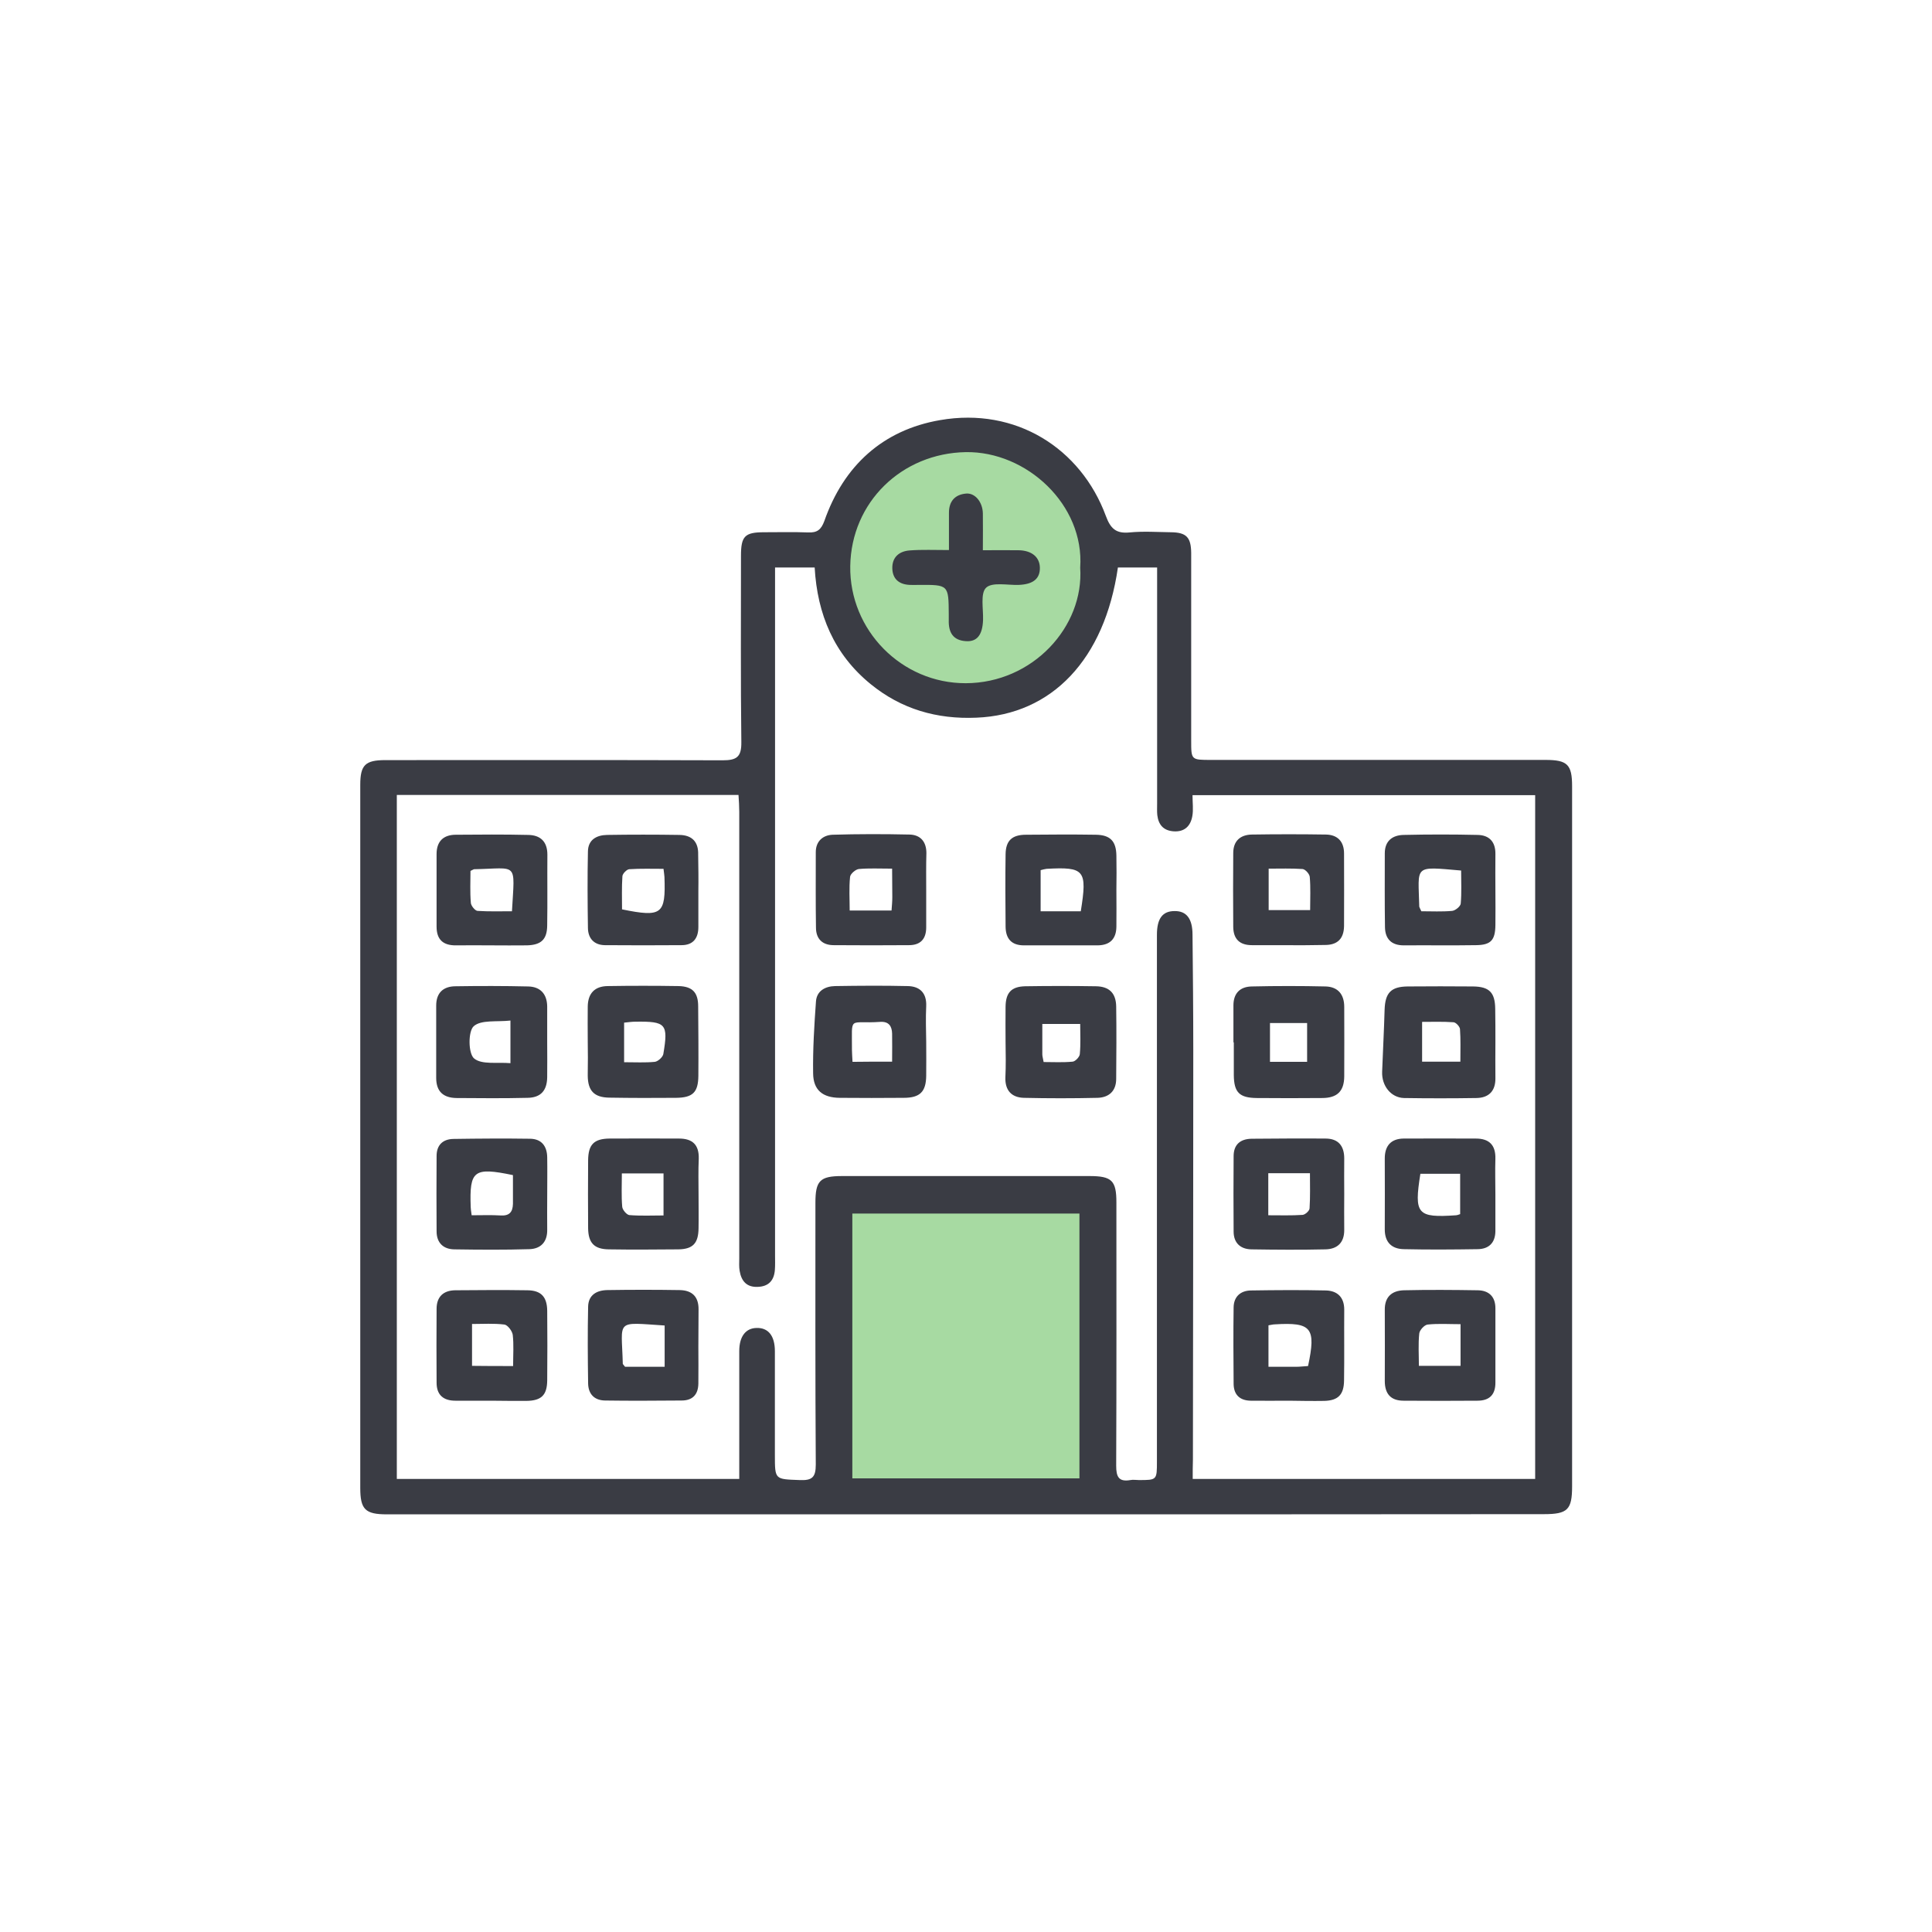 <svg width="102" height="102" viewBox="0 0 102 102" fill="none" xmlns="http://www.w3.org/2000/svg">
<path d="M57.98 63.53H43.98V78.53H57.98V63.53Z" fill="#A7DAA2"/>
<path d="M50.98 36.53C54.846 36.53 57.98 33.396 57.98 29.53C57.98 25.664 54.846 22.53 50.98 22.53C47.114 22.53 43.98 25.664 43.98 29.53C43.98 33.396 47.114 36.53 50.98 36.53Z" fill="#A7DAA2"/>
<path d="M50.999 79.95C40.809 79.95 30.619 79.95 20.43 79.95C19.279 79.95 19.02 79.69 19.02 78.55C19.02 66.18 19.02 53.81 19.02 41.44C19.02 40.39 19.279 40.13 20.349 40.13C26.279 40.13 32.219 40.12 38.15 40.14C38.889 40.14 39.15 39.97 39.139 39.18C39.099 35.9 39.12 32.62 39.12 29.34C39.12 28.31 39.319 28.1 40.34 28.1C41.12 28.1 41.889 28.08 42.669 28.11C43.139 28.13 43.349 27.97 43.52 27.51C44.539 24.59 46.609 22.7 49.63 22.18C53.65 21.48 57.069 23.69 58.38 27.23C58.63 27.91 58.919 28.18 59.639 28.11C60.359 28.04 61.09 28.09 61.819 28.1C62.63 28.11 62.88 28.36 62.889 29.19C62.889 32.5 62.889 35.8 62.889 39.11C62.889 40.12 62.889 40.12 63.94 40.12C69.82 40.12 75.71 40.12 81.59 40.12C82.749 40.12 82.999 40.36 82.999 41.51C82.999 53.83 82.999 66.15 82.999 78.47C82.999 79.71 82.76 79.94 81.51 79.94C71.329 79.95 61.16 79.95 50.999 79.95ZM62.969 78.08C69.079 78.08 75.049 78.08 81.049 78.08C81.049 66.01 81.049 54 81.049 41.98C75.01 41.98 69.019 41.98 62.959 41.98C62.959 42.39 63.01 42.74 62.95 43.08C62.859 43.61 62.539 43.93 61.959 43.89C61.419 43.85 61.16 43.54 61.099 43.03C61.08 42.83 61.09 42.63 61.09 42.43C61.09 38.57 61.09 34.72 61.09 30.86C61.09 30.57 61.09 30.28 61.09 29.96C60.33 29.96 59.669 29.96 59.02 29.96C58.319 34.81 55.539 37.73 51.55 37.89C49.459 37.98 47.59 37.44 45.969 36.12C44.029 34.54 43.15 32.43 43.01 29.96C42.3 29.96 41.65 29.96 40.919 29.96C40.919 30.33 40.919 30.66 40.919 30.98C40.919 42.75 40.919 54.52 40.919 66.29C40.919 66.54 40.929 66.79 40.91 67.04C40.87 67.59 40.59 67.92 40.01 67.94C39.419 67.97 39.139 67.63 39.05 67.1C39.01 66.88 39.029 66.65 39.029 66.43C39.029 62.76 39.029 59.08 39.029 55.41C39.029 51.23 39.029 47.05 39.029 42.86C39.029 42.57 39.01 42.28 38.989 41.97C32.94 41.97 26.97 41.97 20.95 41.97C20.95 54.02 20.95 66.03 20.95 78.08C26.98 78.08 32.969 78.08 39.029 78.08C39.029 77.72 39.029 77.42 39.029 77.12C39.029 75.19 39.029 73.26 39.029 71.33C39.029 70.56 39.37 70.12 39.94 70.11C40.559 70.09 40.91 70.52 40.91 71.34C40.91 73.17 40.91 75 40.91 76.82C40.91 78.13 40.91 78.09 42.219 78.14C42.88 78.17 43.069 77.99 43.069 77.32C43.039 72.71 43.05 68.1 43.05 63.5C43.05 62.34 43.289 62.09 44.45 62.09C48.809 62.09 53.16 62.09 57.52 62.09C58.7 62.09 58.94 62.33 58.94 63.48C58.94 68.11 58.95 72.75 58.929 77.38C58.929 77.95 59.05 78.25 59.679 78.14C59.83 78.11 59.98 78.14 60.13 78.14C61.08 78.14 61.08 78.14 61.08 77.15C61.08 67.88 61.08 58.62 61.08 49.35C61.08 48.49 61.38 48.1 62.01 48.1C62.639 48.09 62.959 48.5 62.959 49.35C62.98 51.38 62.999 53.4 62.999 55.42C62.999 62.63 62.989 69.85 62.98 77.06C62.969 77.38 62.969 77.7 62.969 78.08ZM56.989 78.05C56.989 73.33 56.989 68.71 56.989 64.07C52.959 64.07 48.98 64.07 44.999 64.07C44.999 68.76 44.999 73.38 44.999 78.05C49.01 78.05 52.98 78.05 56.989 78.05ZM57.029 29.97C57.26 26.65 54.2 23.82 50.989 23.87C47.609 23.93 44.94 26.51 44.889 29.89C44.84 33.27 47.599 36.08 50.989 36.07C54.529 36.06 57.239 33.08 57.029 29.97Z" fill="#3A3C44"/>
<path d="M53.089 55.02C53.089 54.4 53.079 53.77 53.089 53.15C53.099 52.41 53.389 52.09 54.119 52.07C55.369 52.05 56.619 52.05 57.859 52.07C58.569 52.08 58.919 52.44 58.929 53.14C58.949 54.41 58.939 55.69 58.929 56.96C58.929 57.6 58.549 57.94 57.949 57.96C56.649 57.99 55.349 57.99 54.049 57.96C53.399 57.94 53.059 57.56 53.079 56.89C53.109 56.27 53.099 55.64 53.089 55.02C53.099 55.02 53.099 55.02 53.089 55.02ZM57.029 54.06C56.269 54.06 55.659 54.06 55.029 54.06C55.029 54.67 55.029 55.16 55.029 55.66C55.029 55.76 55.059 55.85 55.099 56.07C55.609 56.07 56.119 56.1 56.629 56.05C56.769 56.04 56.999 55.8 57.009 55.65C57.059 55.12 57.029 54.58 57.029 54.06Z" fill="#3A3C44"/>
<path d="M48.899 55C48.899 55.6 48.909 56.2 48.899 56.8C48.889 57.64 48.569 57.96 47.709 57.96C46.579 57.97 45.459 57.97 44.329 57.96C43.439 57.95 42.939 57.56 42.929 56.67C42.909 55.4 42.989 54.13 43.079 52.87C43.119 52.32 43.559 52.07 44.089 52.06C45.369 52.04 46.639 52.03 47.919 52.06C48.559 52.07 48.929 52.42 48.899 53.12C48.869 53.75 48.889 54.38 48.899 55C48.889 55 48.889 55 48.899 55ZM47.099 56.05C47.099 55.5 47.109 55.03 47.099 54.57C47.089 54.18 46.929 53.92 46.469 53.95C44.769 54.07 44.989 53.57 44.979 55.44C44.979 55.63 44.999 55.82 45.009 56.06C45.699 56.05 46.349 56.05 47.099 56.05Z" fill="#3A3C44"/>
<path d="M65.119 55.03C65.119 54.38 65.119 53.73 65.119 53.08C65.119 52.43 65.479 52.09 66.089 52.08C67.389 52.05 68.689 52.05 69.989 52.08C70.639 52.1 70.969 52.5 70.969 53.16C70.969 54.39 70.979 55.61 70.969 56.84C70.959 57.62 70.589 57.97 69.799 57.97C68.649 57.98 67.499 57.98 66.349 57.97C65.429 57.96 65.149 57.67 65.139 56.76C65.139 56.18 65.139 55.61 65.139 55.03C65.129 55.03 65.119 55.03 65.119 55.03ZM69.009 56.06C69.009 55.33 69.009 54.68 69.009 54.01C68.309 54.01 67.659 54.01 67.049 54.01C67.049 54.74 67.049 55.39 67.049 56.06C67.729 56.06 68.319 56.06 69.009 56.06Z" fill="#3A3C44"/>
<path d="M78.95 55.04C78.95 55.67 78.94 56.29 78.95 56.92C78.96 57.6 78.6 57.96 77.95 57.97C76.67 57.99 75.4 57.99 74.12 57.97C73.44 57.95 72.94 57.33 72.97 56.58C73.01 55.49 73.07 54.4 73.1 53.31C73.13 52.42 73.43 52.09 74.32 52.08C75.47 52.07 76.62 52.07 77.77 52.08C78.63 52.09 78.93 52.4 78.94 53.26C78.95 53.84 78.95 54.44 78.95 55.04ZM77.1 56.05C77.1 55.41 77.12 54.87 77.08 54.33C77.07 54.2 76.87 53.98 76.74 53.97C76.18 53.93 75.62 53.95 75.08 53.95C75.08 54.72 75.08 55.38 75.08 56.05C75.75 56.05 76.36 56.05 77.1 56.05Z" fill="#3A3C44"/>
<path d="M28.889 55C28.889 55.62 28.899 56.25 28.889 56.87C28.879 57.58 28.549 57.95 27.849 57.96C26.599 57.99 25.349 57.98 24.099 57.97C23.409 57.96 23.029 57.63 23.029 56.91C23.029 55.64 23.029 54.36 23.029 53.09C23.029 52.41 23.409 52.07 24.059 52.07C25.329 52.05 26.609 52.05 27.879 52.08C28.519 52.09 28.879 52.47 28.889 53.13C28.889 53.75 28.889 54.37 28.889 55ZM26.949 53.88C26.229 53.96 25.399 53.83 25.009 54.18C24.709 54.45 24.719 55.62 25.029 55.88C25.429 56.22 26.259 56.07 26.949 56.13C26.949 55.35 26.949 54.71 26.949 53.88Z" fill="#3A3C44"/>
<path d="M31.03 54.94C31.03 54.34 31.02 53.74 31.03 53.14C31.04 52.45 31.39 52.07 32.08 52.06C33.33 52.04 34.58 52.04 35.83 52.06C36.56 52.08 36.86 52.4 36.86 53.13C36.87 54.35 36.88 55.58 36.87 56.8C36.86 57.67 36.58 57.95 35.69 57.96C34.52 57.97 33.34 57.97 32.17 57.95C31.37 57.94 31.04 57.59 31.03 56.8C31.03 56.78 31.03 56.75 31.03 56.73C31.04 56.14 31.04 55.54 31.03 54.94ZM32.95 56.08C33.54 56.08 34.06 56.11 34.57 56.06C34.74 56.04 34.99 55.81 35.02 55.65C35.29 54.05 35.16 53.92 33.55 53.94C33.36 53.94 33.17 53.97 32.95 53.99C32.95 54.68 32.95 55.32 32.95 56.08Z" fill="#3A3C44"/>
<path d="M28.89 63.12C28.89 63.72 28.881 64.32 28.89 64.92C28.901 65.57 28.55 65.93 27.951 65.95C26.631 65.99 25.3 65.98 23.98 65.96C23.401 65.95 23.05 65.61 23.05 65.01C23.041 63.68 23.041 62.36 23.05 61.03C23.05 60.46 23.37 60.14 23.941 60.13C25.291 60.11 26.64 60.1 27.991 60.12C28.59 60.13 28.881 60.51 28.89 61.1C28.901 61.77 28.89 62.45 28.89 63.12ZM24.901 64.16C25.441 64.16 25.941 64.14 26.43 64.17C26.89 64.2 27.07 63.99 27.081 63.56C27.081 63.05 27.081 62.53 27.081 62.04C25.011 61.61 24.78 61.79 24.851 63.73C24.851 63.82 24.87 63.92 24.901 64.16Z" fill="#3A3C44"/>
<path d="M78.95 47.04C78.95 47.64 78.96 48.24 78.95 48.84C78.94 49.64 78.71 49.89 77.93 49.9C76.66 49.92 75.38 49.9 74.11 49.91C73.47 49.91 73.13 49.58 73.12 48.95C73.1 47.65 73.11 46.35 73.11 45.05C73.11 44.39 73.52 44.09 74.11 44.08C75.41 44.05 76.71 44.05 78.01 44.08C78.63 44.09 78.96 44.45 78.95 45.09C78.94 45.74 78.95 46.39 78.95 47.04ZM75.04 48.11C75.59 48.11 76.13 48.14 76.67 48.09C76.84 48.07 77.11 47.85 77.12 47.7C77.17 47.12 77.14 46.53 77.14 45.96C74.6 45.74 74.88 45.66 74.93 47.87C74.94 47.91 74.97 47.96 75.04 48.11Z" fill="#3A3C44"/>
<path d="M25.91 73.95C25.291 73.95 24.66 73.95 24.041 73.95C23.401 73.95 23.05 73.64 23.05 73C23.041 71.7 23.041 70.4 23.05 69.1C23.05 68.46 23.41 68.13 24.03 68.12C25.3 68.11 26.581 68.1 27.851 68.12C28.57 68.13 28.881 68.47 28.89 69.2C28.901 70.43 28.901 71.65 28.89 72.88C28.881 73.66 28.581 73.95 27.791 73.96C27.16 73.96 26.541 73.96 25.91 73.95ZM27.09 72.12C27.09 71.51 27.131 70.99 27.07 70.47C27.041 70.27 26.8 69.95 26.631 69.93C26.07 69.86 25.5 69.9 24.921 69.9C24.921 70.7 24.921 71.4 24.921 72.11C25.64 72.12 26.311 72.12 27.09 72.12Z" fill="#3A3C44"/>
<path d="M78.95 71.09C78.95 71.72 78.95 72.34 78.95 72.97C78.96 73.62 78.65 73.95 78 73.95C76.7 73.96 75.4 73.96 74.1 73.95C73.41 73.95 73.11 73.57 73.11 72.91C73.11 71.66 73.12 70.41 73.11 69.16C73.1 68.47 73.48 68.14 74.12 68.12C75.42 68.09 76.72 68.1 78.02 68.12C78.6 68.13 78.95 68.45 78.95 69.07C78.95 69.74 78.95 70.42 78.95 71.09ZM77.11 69.91C76.5 69.91 75.93 69.87 75.37 69.93C75.2 69.95 74.95 70.22 74.93 70.4C74.87 70.96 74.91 71.53 74.91 72.11C75.7 72.11 76.39 72.11 77.11 72.11C77.11 71.38 77.11 70.69 77.11 69.91Z" fill="#3A3C44"/>
<path d="M36.87 47.06C36.87 47.69 36.87 48.31 36.87 48.94C36.87 49.54 36.59 49.9 35.98 49.9C34.63 49.91 33.28 49.91 31.93 49.9C31.36 49.89 31.05 49.54 31.04 49C31.02 47.65 31.01 46.3 31.04 44.95C31.05 44.33 31.5 44.09 32.05 44.08C33.32 44.06 34.6 44.06 35.87 44.08C36.53 44.09 36.88 44.44 36.86 45.12C36.87 45.76 36.88 46.41 36.87 47.06ZM35.03 45.87C34.43 45.87 33.82 45.85 33.22 45.89C33.09 45.9 32.87 46.12 32.86 46.26C32.82 46.85 32.84 47.44 32.84 48.01C34.95 48.44 35.15 48.27 35.08 46.3C35.07 46.19 35.06 46.09 35.03 45.87Z" fill="#3A3C44"/>
<path d="M48.899 47.01C48.899 47.66 48.899 48.31 48.899 48.96C48.899 49.57 48.599 49.9 47.989 49.9C46.669 49.91 45.339 49.91 44.019 49.9C43.409 49.9 43.079 49.56 43.079 48.97C43.059 47.65 43.069 46.32 43.069 44.99C43.069 44.41 43.449 44.09 43.959 44.07C45.309 44.03 46.659 44.03 48.009 44.06C48.589 44.07 48.909 44.43 48.909 45.04C48.889 45.71 48.899 46.36 48.899 47.01ZM47.099 45.86C46.419 45.86 45.879 45.83 45.339 45.88C45.169 45.9 44.889 46.14 44.879 46.3C44.819 46.88 44.859 47.47 44.859 48.07C45.659 48.07 46.339 48.07 47.069 48.07C47.089 47.8 47.109 47.59 47.109 47.37C47.109 46.9 47.099 46.43 47.099 45.86Z" fill="#3A3C44"/>
<path d="M58.94 46.98C58.94 47.63 58.95 48.28 58.94 48.93C58.93 49.56 58.61 49.9 57.96 49.91C56.66 49.91 55.36 49.91 54.06 49.91C53.41 49.91 53.1 49.57 53.09 48.93C53.08 47.65 53.07 46.38 53.09 45.1C53.1 44.38 53.43 44.07 54.17 44.07C55.39 44.06 56.62 44.05 57.85 44.07C58.62 44.08 58.93 44.41 58.94 45.18C58.95 45.78 58.95 46.38 58.94 46.98ZM54.94 48.11C55.38 48.11 55.72 48.11 56.07 48.11C56.41 48.11 56.74 48.11 57.06 48.11C57.41 45.93 57.26 45.76 55.25 45.87C55.16 45.88 55.06 45.91 54.94 45.94C54.94 46.64 54.94 47.33 54.94 48.11Z" fill="#3A3C44"/>
<path d="M67.979 49.9C67.349 49.9 66.729 49.9 66.099 49.9C65.459 49.9 65.119 49.59 65.109 48.94C65.099 47.64 65.099 46.34 65.109 45.04C65.109 44.4 65.479 44.07 66.099 44.06C67.399 44.04 68.699 44.04 69.999 44.06C70.609 44.07 70.959 44.42 70.959 45.06C70.959 46.34 70.969 47.61 70.959 48.89C70.949 49.56 70.609 49.9 69.929 49.89C69.279 49.9 68.629 49.91 67.979 49.9ZM66.979 45.86C66.979 46.65 66.979 47.35 66.979 48.05C67.729 48.05 68.409 48.05 69.169 48.05C69.169 47.43 69.199 46.86 69.149 46.3C69.139 46.14 68.909 45.89 68.769 45.88C68.179 45.84 67.589 45.86 66.979 45.86Z" fill="#3A3C44"/>
<path d="M25.949 49.91C25.329 49.91 24.699 49.9 24.079 49.91C23.399 49.92 23.049 49.61 23.049 48.92C23.049 47.64 23.049 46.37 23.049 45.09C23.049 44.41 23.419 44.07 24.069 44.07C25.339 44.06 26.619 44.05 27.889 44.08C28.529 44.09 28.899 44.43 28.899 45.12C28.889 46.37 28.909 47.62 28.889 48.87C28.879 49.6 28.569 49.89 27.819 49.91C27.199 49.92 26.569 49.91 25.949 49.91ZM24.839 45.98C24.839 46.53 24.809 47.1 24.859 47.67C24.869 47.82 25.079 48.08 25.209 48.09C25.819 48.13 26.429 48.11 27.029 48.11C27.179 45.45 27.369 45.85 25.029 45.89C25.009 45.89 24.989 45.91 24.839 45.98Z" fill="#3A3C44"/>
<path d="M36.88 63.05C36.88 63.65 36.891 64.25 36.88 64.85C36.87 65.64 36.581 65.95 35.81 65.96C34.59 65.97 33.361 65.98 32.141 65.96C31.37 65.95 31.061 65.62 31.05 64.85C31.041 63.65 31.041 62.45 31.05 61.25C31.061 60.43 31.351 60.12 32.181 60.11C33.401 60.1 34.63 60.11 35.85 60.11C36.56 60.11 36.91 60.44 36.891 61.17C36.861 61.8 36.88 62.43 36.88 63.05ZM32.831 61.95C32.831 62.58 32.8 63.15 32.85 63.71C32.861 63.87 33.081 64.13 33.221 64.15C33.821 64.2 34.441 64.17 35.031 64.17C35.031 63.35 35.031 62.67 35.031 61.95C34.3 61.95 33.641 61.95 32.831 61.95Z" fill="#3A3C44"/>
<path d="M70.969 63.04C70.969 63.67 70.959 64.29 70.969 64.92C70.979 65.61 70.599 65.95 69.969 65.96C68.669 65.99 67.369 65.98 66.069 65.96C65.489 65.95 65.129 65.62 65.129 65.02C65.119 63.69 65.119 62.37 65.129 61.04C65.129 60.43 65.479 60.13 66.079 60.12C67.379 60.11 68.679 60.1 69.979 60.11C70.659 60.11 70.969 60.5 70.969 61.16C70.969 61.79 70.959 62.41 70.969 63.04ZM66.959 61.94C66.959 62.71 66.959 63.39 66.959 64.16C67.589 64.16 68.179 64.18 68.769 64.14C68.909 64.13 69.139 63.92 69.139 63.79C69.179 63.18 69.159 62.57 69.159 61.94C68.369 61.94 67.709 61.94 66.959 61.94Z" fill="#3A3C44"/>
<path d="M78.949 63.06C78.949 63.71 78.949 64.36 78.949 65.01C78.939 65.62 78.599 65.94 78.019 65.95C76.719 65.97 75.419 65.98 74.119 65.95C73.479 65.94 73.109 65.59 73.109 64.91C73.119 63.66 73.109 62.41 73.109 61.16C73.109 60.5 73.429 60.12 74.099 60.11C75.369 60.1 76.649 60.11 77.919 60.11C78.629 60.11 78.969 60.46 78.949 61.18C78.929 61.81 78.949 62.44 78.949 63.06ZM77.089 64.1C77.089 63.37 77.089 62.67 77.089 61.97C76.339 61.97 75.659 61.97 74.989 61.97C74.649 64.11 74.819 64.3 76.879 64.16C76.919 64.16 76.969 64.14 77.089 64.1Z" fill="#3A3C44"/>
<path d="M68.049 73.95C67.379 73.95 66.699 73.96 66.029 73.95C65.459 73.94 65.139 73.64 65.129 73.07C65.119 71.72 65.109 70.37 65.129 69.02C65.139 68.45 65.499 68.14 66.039 68.13C67.359 68.11 68.689 68.1 70.009 68.13C70.609 68.15 70.969 68.49 70.969 69.14C70.959 70.39 70.979 71.64 70.959 72.89C70.949 73.63 70.649 73.94 69.919 73.96C69.299 73.97 68.669 73.96 68.049 73.95ZM66.969 69.97C66.969 70.72 66.969 71.4 66.969 72.16C67.489 72.16 67.959 72.16 68.419 72.16C68.639 72.16 68.849 72.13 69.059 72.12C69.489 70.1 69.249 69.8 67.299 69.92C67.209 69.92 67.109 69.95 66.969 69.97Z" fill="#3A3C44"/>
<path d="M36.87 71.1C36.87 71.75 36.88 72.4 36.87 73.05C36.86 73.63 36.56 73.94 35.99 73.94C34.64 73.95 33.29 73.96 31.94 73.94C31.37 73.93 31.06 73.59 31.05 73.04C31.03 71.69 31.02 70.34 31.05 68.99C31.06 68.37 31.5 68.12 32.06 68.11C33.33 68.09 34.61 68.09 35.88 68.11C36.54 68.12 36.89 68.46 36.88 69.14C36.87 69.8 36.88 70.45 36.87 71.1ZM33 72.16C33.32 72.16 33.67 72.16 34.02 72.16C34.36 72.16 34.7 72.16 35.09 72.16C35.09 71.69 35.09 71.34 35.09 70.99C35.09 70.65 35.09 70.31 35.09 69.98C32.45 69.81 32.82 69.64 32.88 71.99C32.87 72.01 32.9 72.03 33 72.16Z" fill="#3A3C44"/>
<path d="M50.1 29.04C50.1 28.31 50.1 27.69 50.1 27.07C50.1 26.47 50.41 26.12 50.98 26.06C51.47 26 51.88 26.5 51.89 27.11C51.9 27.71 51.89 28.31 51.89 29.05C52.54 29.05 53.16 29.04 53.77 29.05C54.47 29.06 54.89 29.41 54.9 29.97C54.91 30.56 54.54 30.85 53.78 30.88C53.19 30.9 52.38 30.72 52.06 31.03C51.75 31.33 51.92 32.15 51.9 32.74C51.87 33.51 51.59 33.89 51 33.85C50.3 33.81 50.07 33.37 50.09 32.73C50.09 32.63 50.09 32.53 50.09 32.43C50.08 30.87 50.08 30.87 48.49 30.88C48.34 30.88 48.19 30.89 48.04 30.88C47.48 30.86 47.13 30.58 47.11 30.02C47.09 29.42 47.47 29.1 48.03 29.06C48.68 29.01 49.33 29.04 50.1 29.04Z" fill="#3A3C44"/>
</svg>
